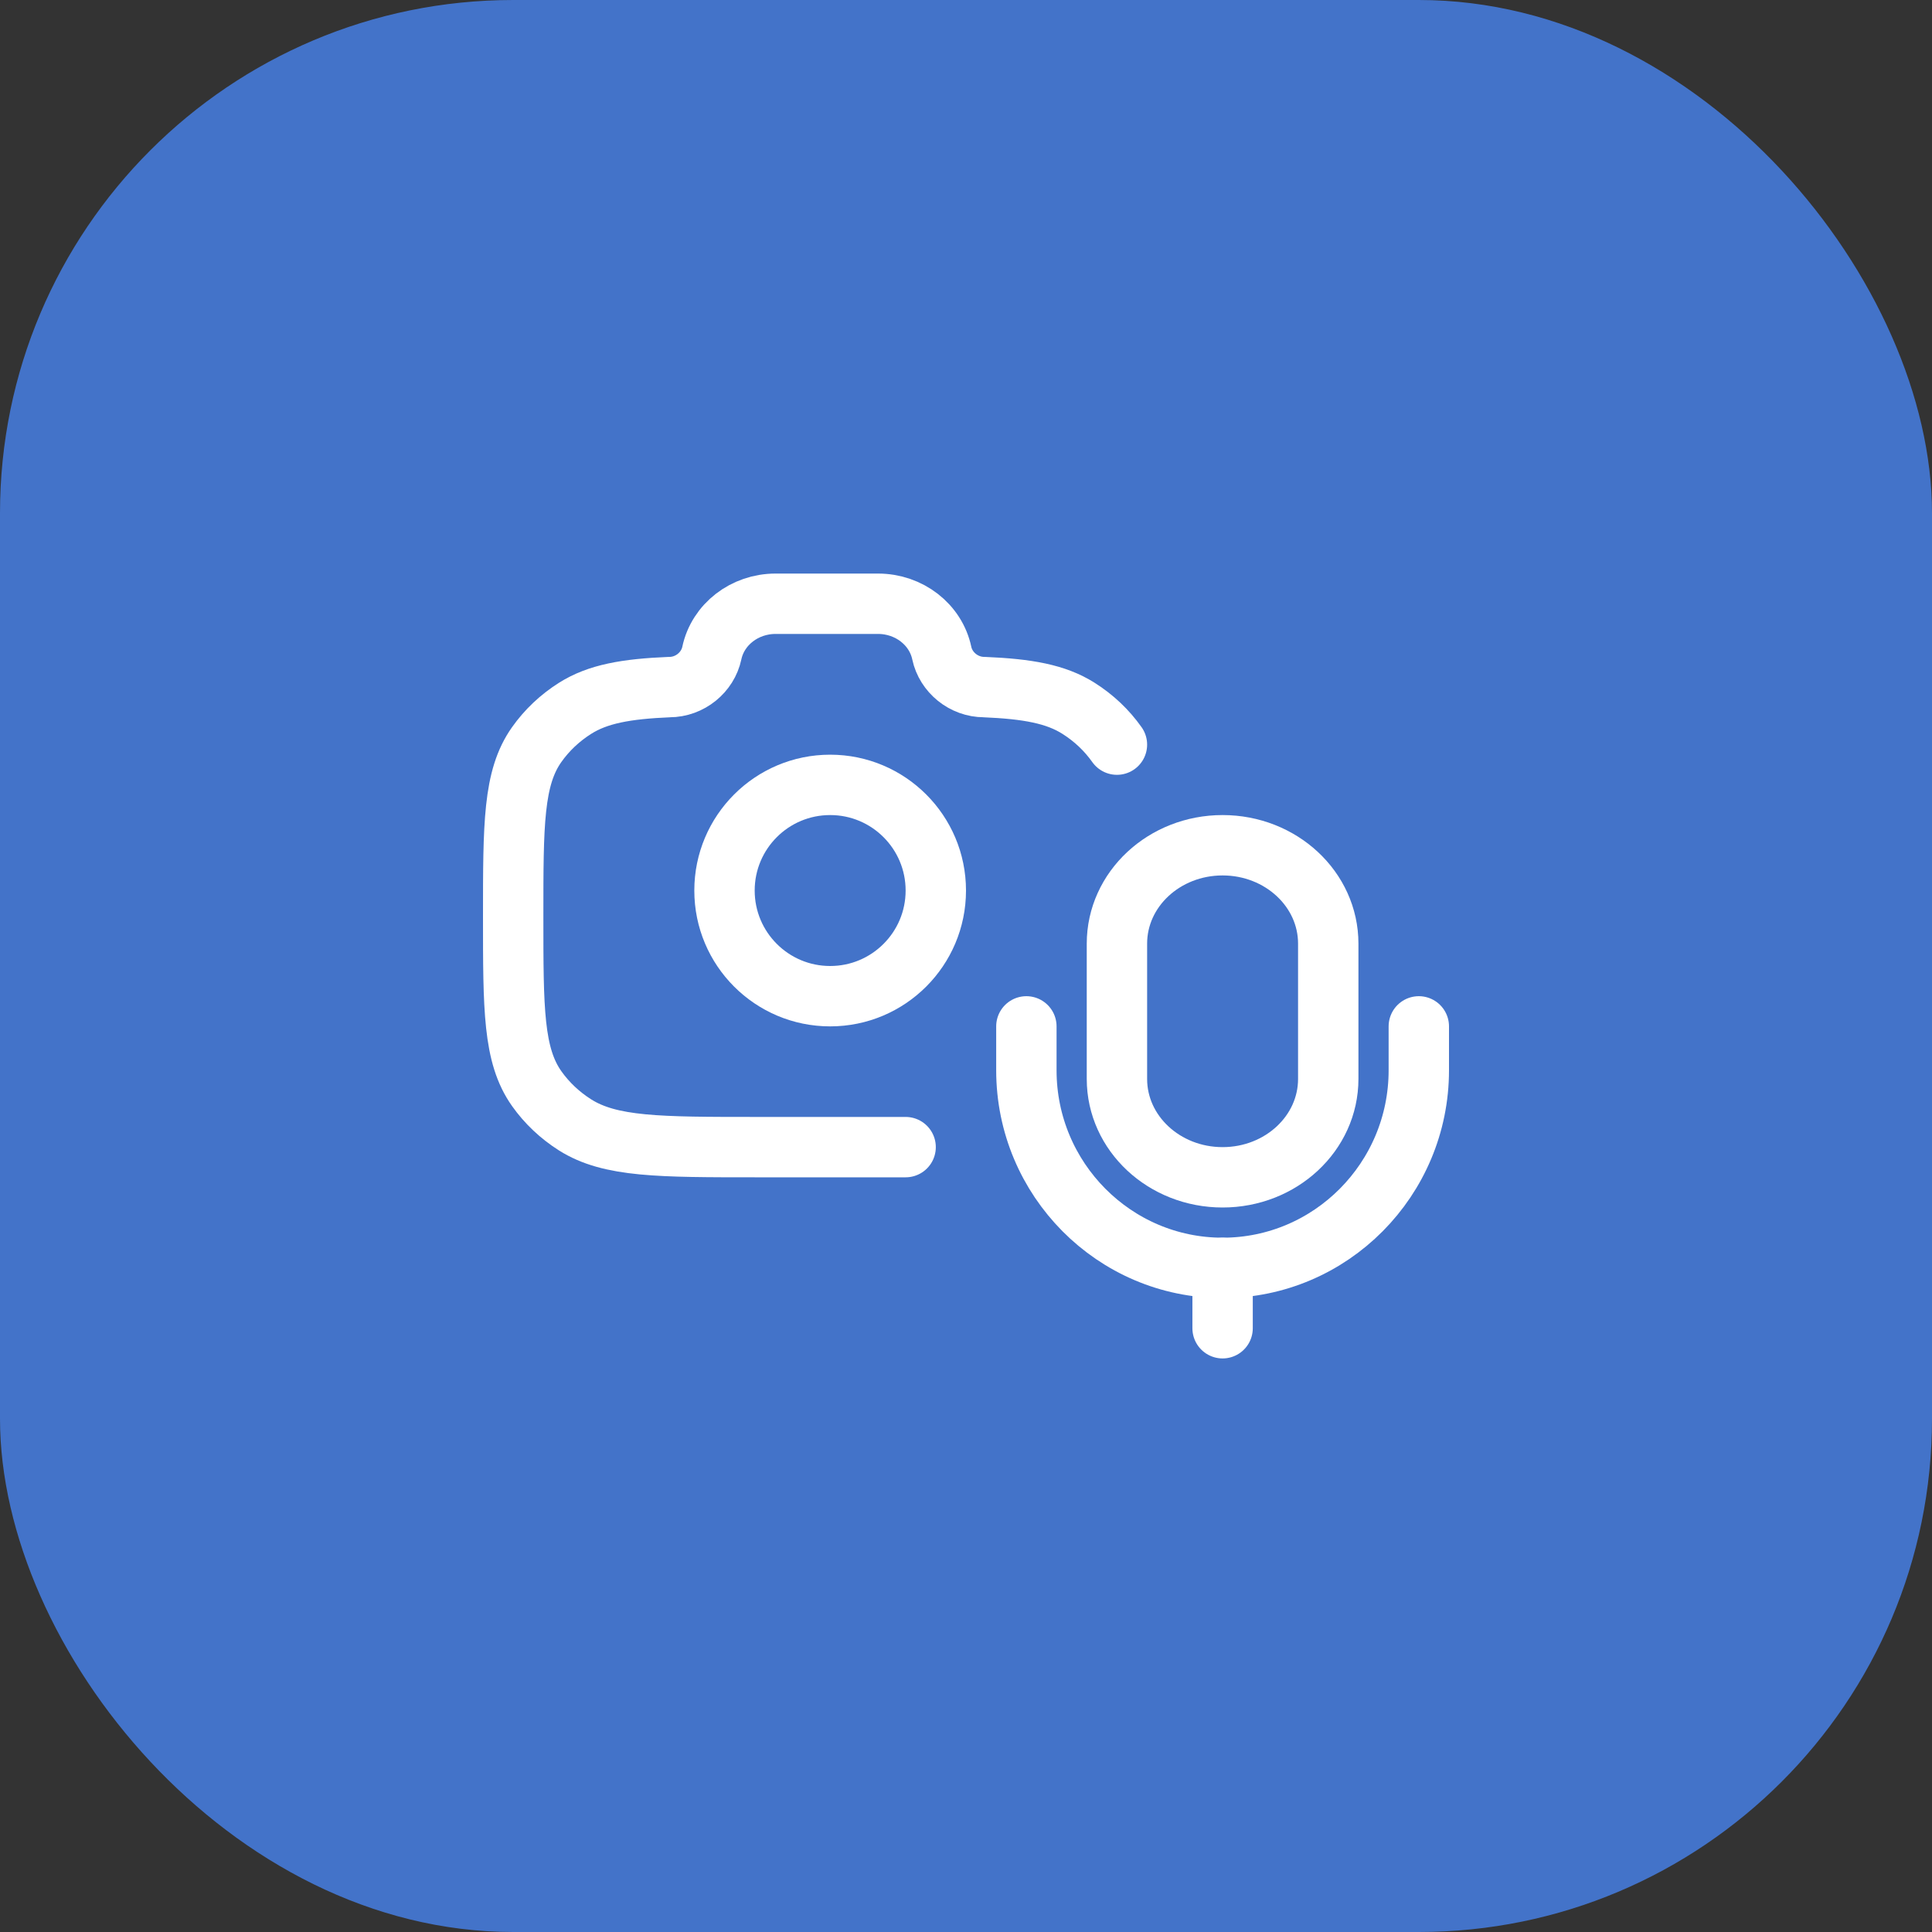 <svg width="64" height="64" viewBox="0 0 64 64" fill="none" xmlns="http://www.w3.org/2000/svg">
<rect x="0" y="0" width="64" height="64" fill="#333333" stroke="none"/>
<g clip-path="url(#clip0_5661_291)">
<rect width="64" height="64" rx="17" fill="#4373C9"/>
<circle cx="27.5" cy="29.5" r="3.5" stroke="white" stroke-width="2" stroke-linecap="round" stroke-linejoin="round"/>
<path d="M30 38H25.08C21.838 38 20.217 38 19.052 37.265C18.548 36.946 18.115 36.537 17.778 36.061C17 34.96 17 33.428 17 30.364C17 27.299 17 25.767 17.778 24.667C18.115 24.19 18.548 23.781 19.052 23.463C19.8 22.99 20.737 22.821 22.172 22.761C22.856 22.761 23.445 22.271 23.58 21.636C23.781 20.685 24.665 20 25.692 20H29.086C30.113 20 30.997 20.685 31.198 21.636C31.333 22.271 31.922 22.761 32.606 22.761C34.041 22.821 34.978 22.99 35.726 23.463C36.23 23.781 36.663 24.19 37 24.667" stroke="white" stroke-width="2" stroke-linecap="round" stroke-linejoin="round"/>
<path d="M40.5 39C42.434 39 44 37.541 44 35.741V31.259C44 29.459 42.434 28 40.5 28C38.566 28 37 29.459 37 31.259V35.741C37 37.541 38.566 39 40.5 39Z" stroke="white" stroke-width="2" stroke-linecap="round" stroke-linejoin="round"/>
<path d="M34 34V35.455C34 39.065 36.914 42 40.5 42C44.086 42 47 39.065 47 35.455V34" stroke="white" stroke-width="2" stroke-linecap="round" stroke-linejoin="round"/>
<path d="M40.5 42V44" stroke="white" stroke-width="2" stroke-linecap="round" stroke-linejoin="round"/>
</g>
<defs>
<clipPath id="clip0_5661_291">
<rect width="64" height="64" fill="white"/>
</clipPath>
</defs>
</svg>
